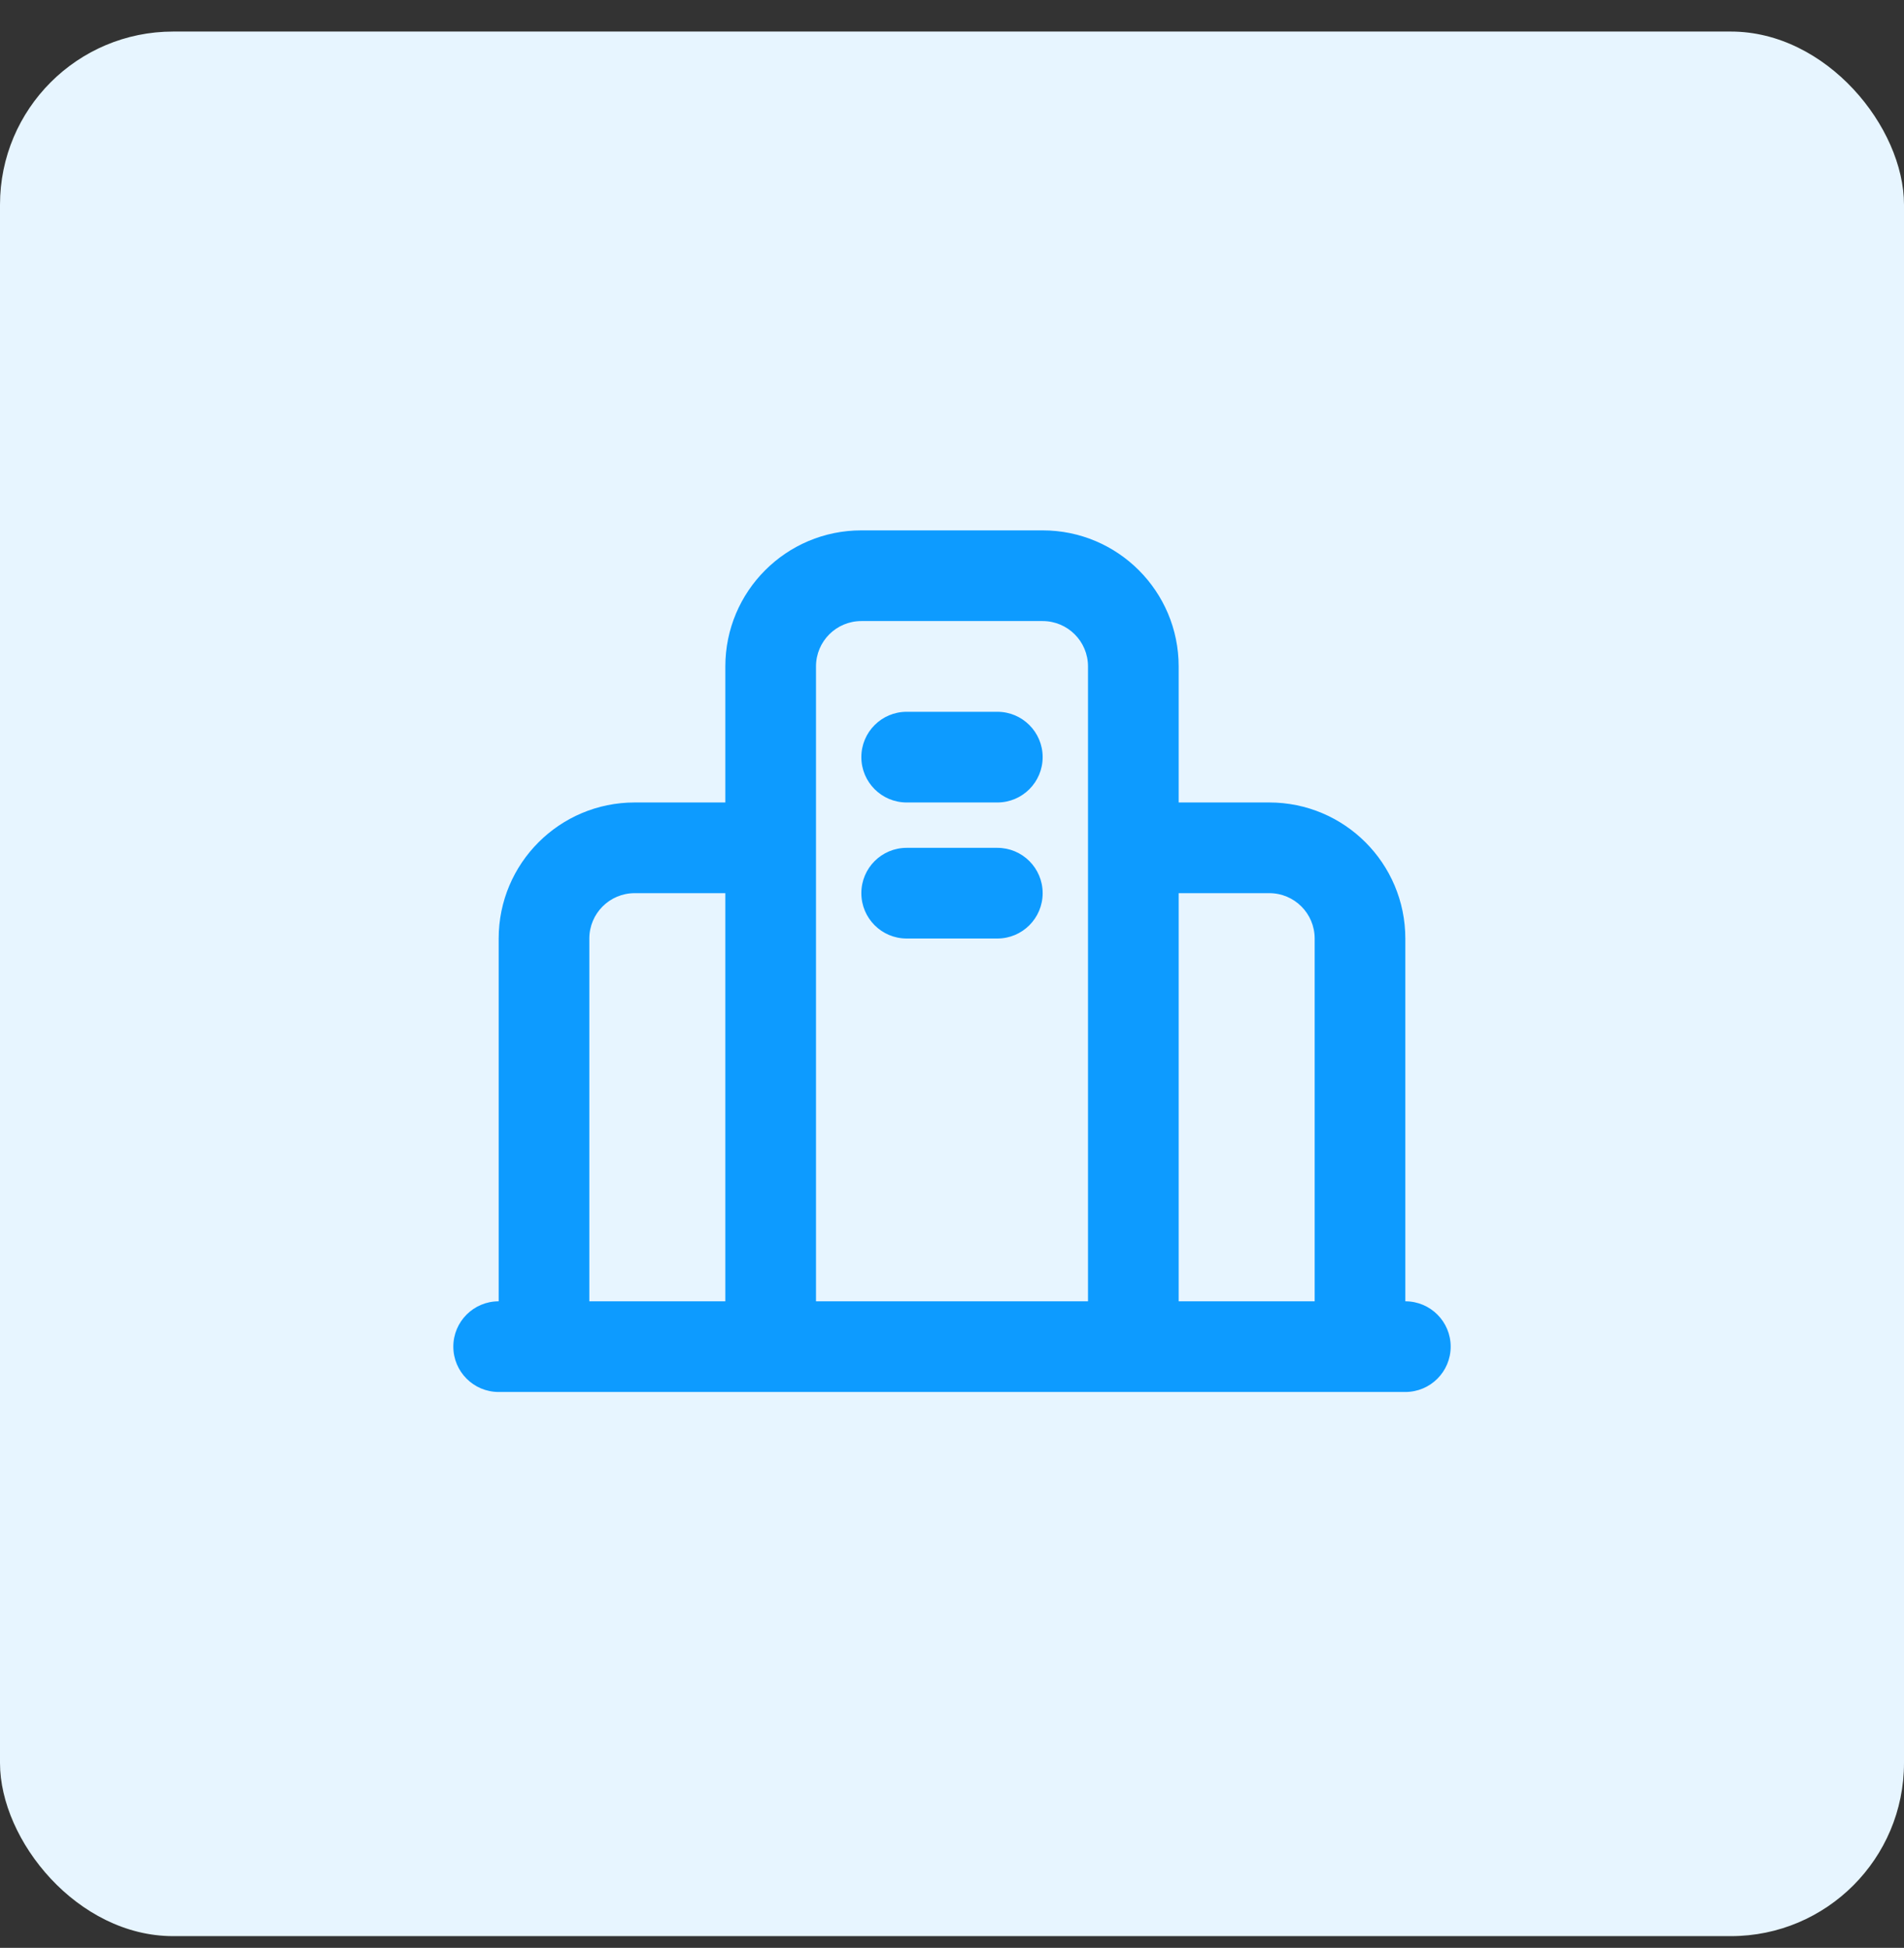 <svg width="44" height="45" viewBox="0 0 44 45" fill="none" xmlns="http://www.w3.org/2000/svg">
<rect x="0" y="0" width="44" height="45" fill="#333333" stroke="none"/>
<rect y="0.729" width="44" height="44" rx="4" fill="#E7F5FF"/>
<path fill-rule="evenodd" clip-rule="evenodd" d="M19.905 14.348C19.326 14.348 18.857 14.817 18.857 15.396V18.539V19.587V30.063H25.143V19.587V18.539V15.396C25.143 14.817 24.674 14.348 24.095 14.348H19.905ZM16.762 15.396V18.539H14.667C12.931 18.539 11.524 19.946 11.524 21.682V30.063C10.945 30.063 10.476 30.532 10.476 31.11C10.476 31.689 10.945 32.158 11.524 32.158H12.571H17.809H26.191H31.429H32.476C33.055 32.158 33.524 31.689 33.524 31.11C33.524 30.532 33.055 30.063 32.476 30.063V21.682C32.476 19.946 31.069 18.539 29.333 18.539H27.238V15.396C27.238 13.66 25.831 12.253 24.095 12.253H19.905C18.169 12.253 16.762 13.66 16.762 15.396ZM14.667 20.634H16.762V30.063H13.619V21.682C13.619 21.103 14.088 20.634 14.667 20.634ZM27.238 20.634V30.063H30.381V21.682C30.381 21.103 29.912 20.634 29.333 20.634H27.238ZM20.952 16.444C20.374 16.444 19.905 16.913 19.905 17.491C19.905 18.07 20.374 18.539 20.952 18.539H23.048C23.626 18.539 24.095 18.07 24.095 17.491C24.095 16.913 23.626 16.444 23.048 16.444H20.952ZM20.952 19.587C20.374 19.587 19.905 20.055 19.905 20.634C19.905 21.213 20.374 21.682 20.952 21.682H23.048C23.626 21.682 24.095 21.213 24.095 20.634C24.095 20.055 23.626 19.587 23.048 19.587H20.952Z" fill="#0D9BFF"/>
</svg>

